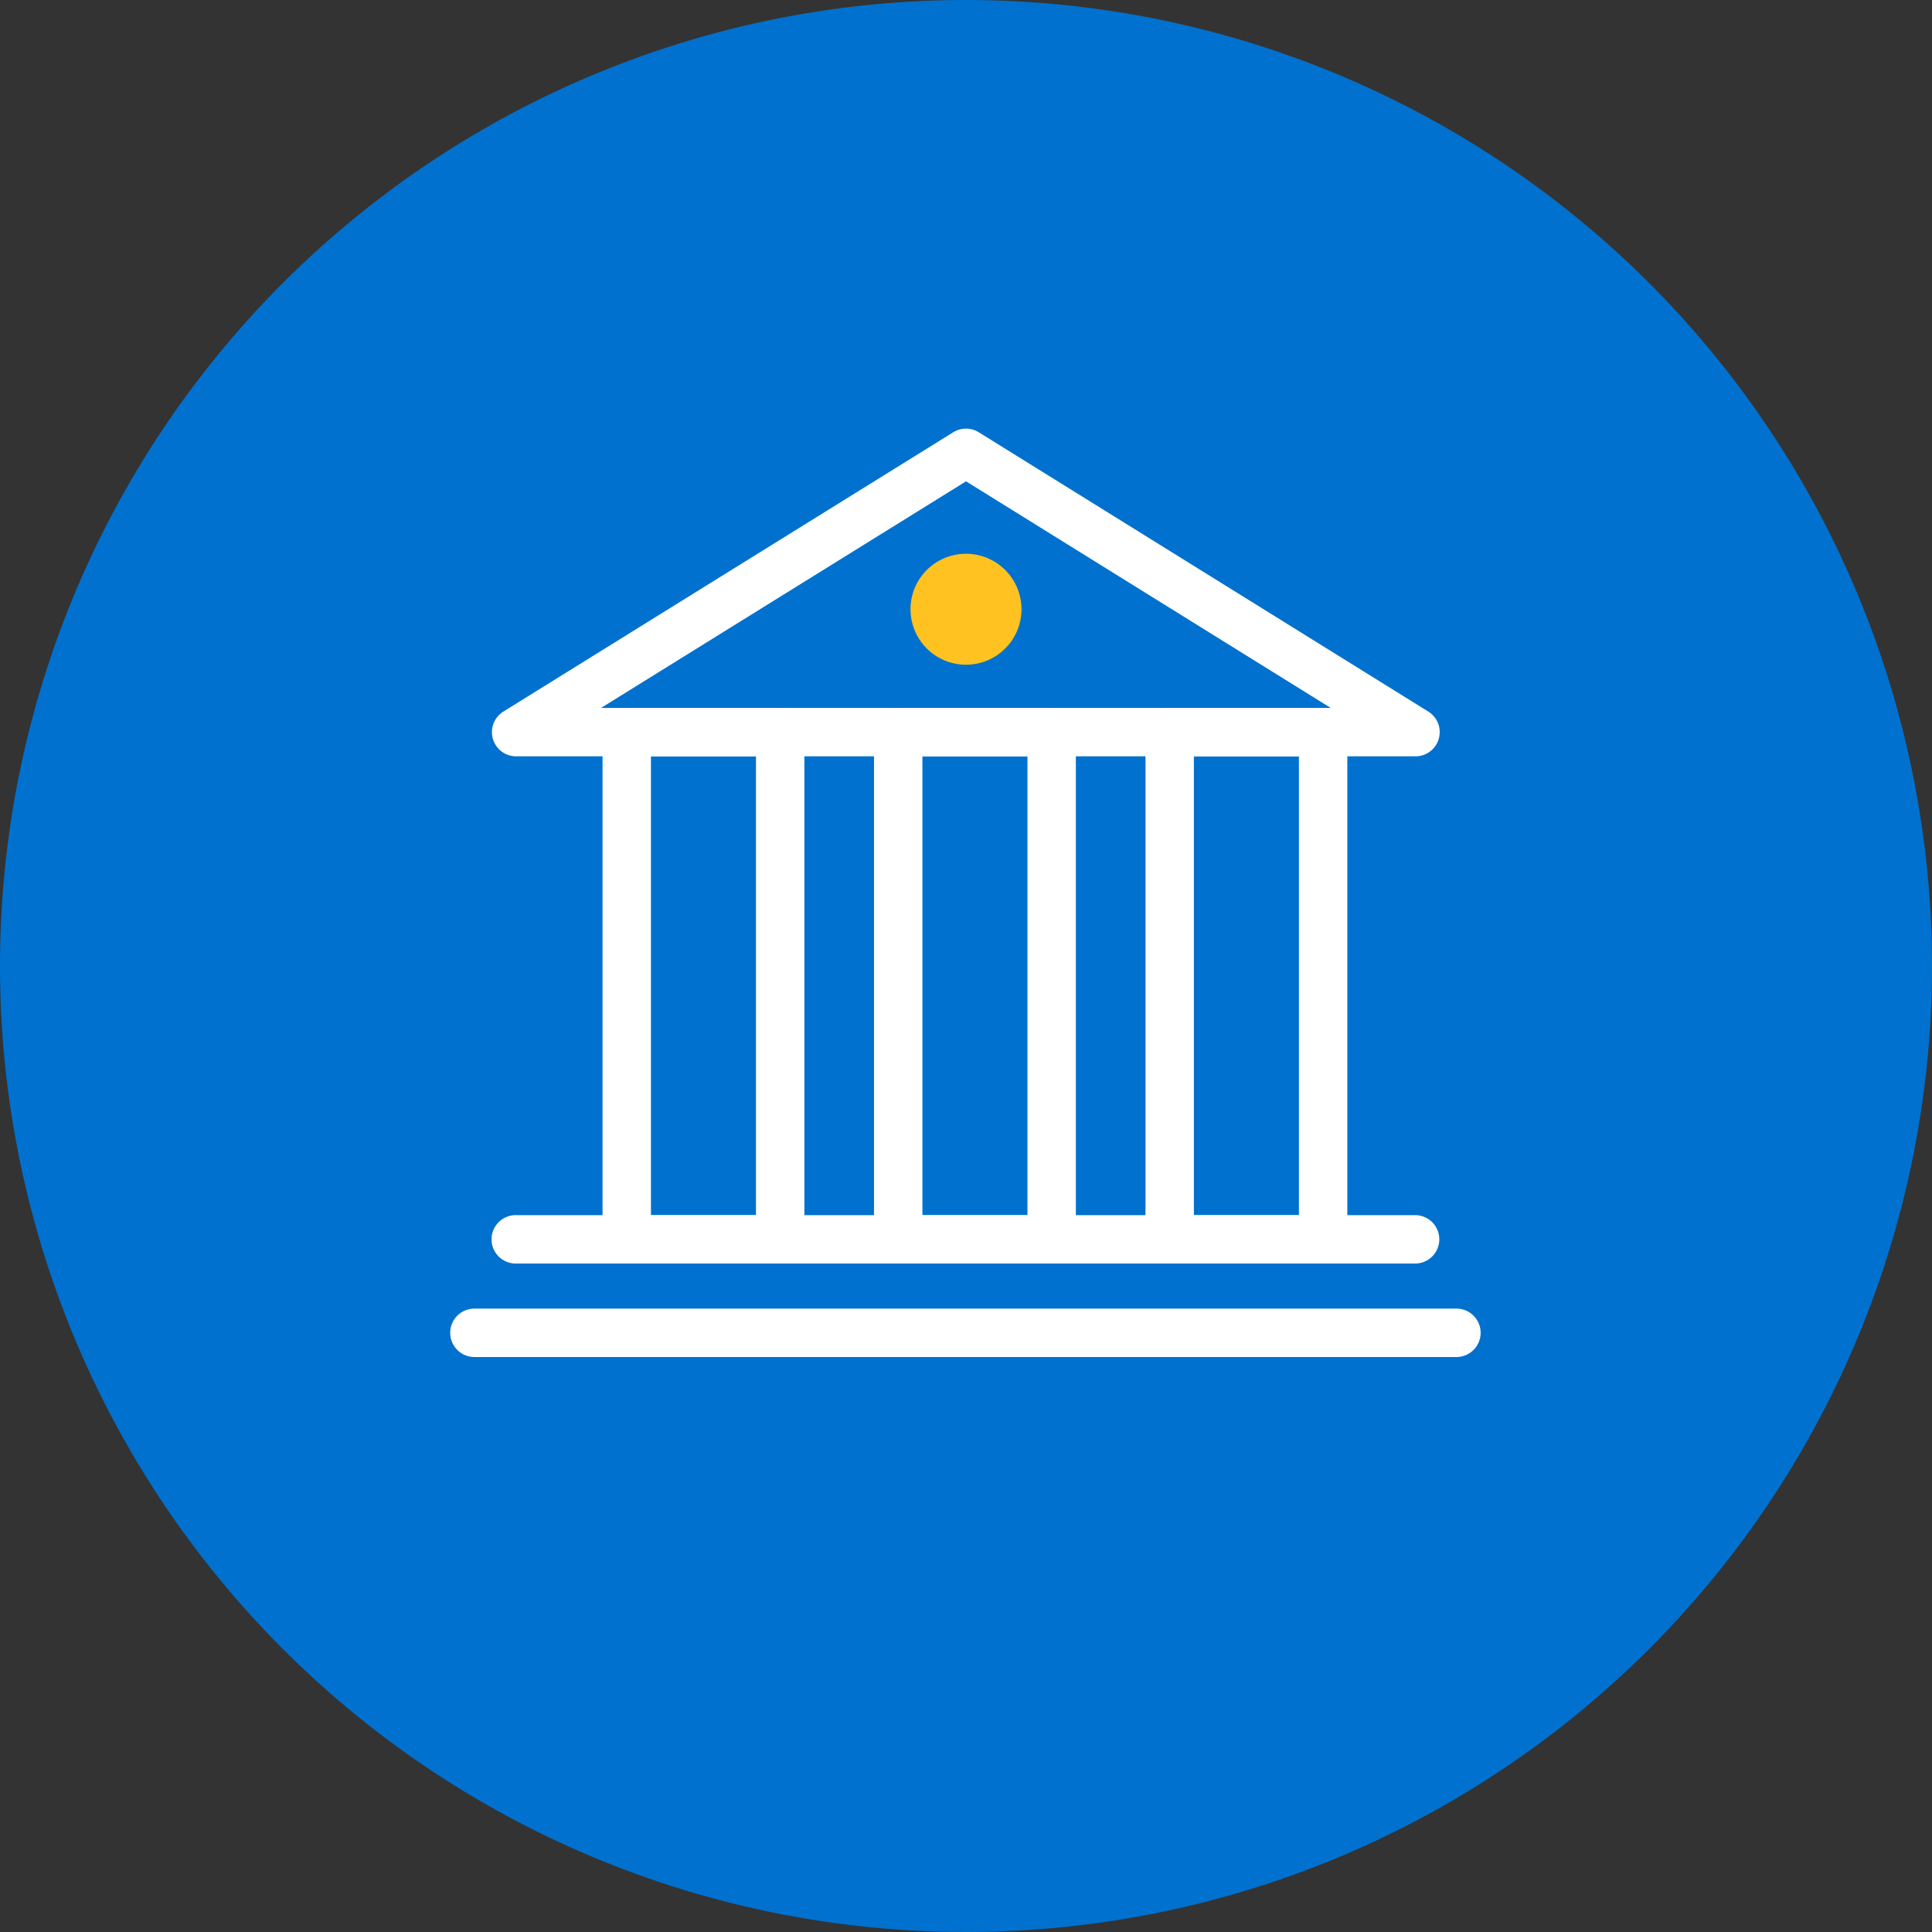 <svg xmlns="http://www.w3.org/2000/svg" xmlns:xlink="http://www.w3.org/1999/xlink" width="142" height="142" viewBox="0 0 300 300">
  <rect x="0" y="0" width="300" height="300" fill="#333333" stroke="none"/>
  <defs>
    <clipPath id="clip-path">
      <rect id="Rectangle_2674" data-name="Rectangle 2674" width="300" height="300" fill="none"/>
    </clipPath>
    <clipPath id="clip-WMC-134_Deposit_Options_-_Icon_-_Transfer_Money">
      <rect width="300" height="300"/>
    </clipPath>
  </defs>
  <g id="WMC-134_Deposit_Options_-_Icon_-_Transfer_Money" data-name="WMC-134 Deposit Options - Icon - Transfer Money" clip-path="url(#clip-WMC-134_Deposit_Options_-_Icon_-_Transfer_Money)">
    <g id="Group_4178" data-name="Group 4178">
      <g id="Group_4177" data-name="Group 4177" clip-path="url(#clip-path)">
        <path id="Path_1847" data-name="Path 1847" d="M150,0A150,150,0,1,1,0,150,150,150,0,0,1,150,0" fill="#0071ce"/>
        <path id="Path_1848" data-name="Path 1848" d="M275.508,165.987H135.859a3.759,3.759,0,0,1-1.983-6.952l69.854-43.369a3.759,3.759,0,0,1,3.966,0l69.8,43.369a3.759,3.759,0,0,1-1.984,6.951m-126.469-7.517h113.3l-56.626-35.186Z" transform="translate(-55.712 -48.543)" fill="#fff"/>
        <path id="Path_1849" data-name="Path 1849" d="M275.508,333.817H135.859a3.759,3.759,0,1,1,0-7.517H275.508a3.759,3.759,0,0,1,0,7.517" transform="translate(-55.712 -137.615)" fill="#fff"/>
        <path id="Path_1850" data-name="Path 1850" d="M277.245,358.917H124.759a3.759,3.759,0,1,1,0-7.517H277.245a3.759,3.759,0,0,1,0,7.517" transform="translate(-51.031 -148.2)" fill="#fff"/>
        <path id="Path_1851" data-name="Path 1851" d="M253.116,148.7a8.616,8.616,0,1,1-8.616,8.616,8.616,8.616,0,0,1,8.616-8.616" transform="translate(-103.116 -62.713)" fill="#ffc220"/>
        <path id="Path_1852" data-name="Path 1852" d="M189.383,276.376H165.559a3.759,3.759,0,0,1-3.759-3.759V193.859a3.759,3.759,0,0,1,3.759-3.759h23.824a3.759,3.759,0,0,1,3.759,3.759v78.759a3.759,3.759,0,0,1-3.759,3.759m-20.066-7.517h16.307V197.617H169.317Z" transform="translate(-68.238 -80.173)" fill="#fff"/>
        <path id="Path_1853" data-name="Path 1853" d="M262.283,276.376H238.459a3.758,3.758,0,0,1-3.759-3.759V193.859a3.759,3.759,0,0,1,3.759-3.759h23.824a3.759,3.759,0,0,1,3.759,3.759v78.759a3.759,3.759,0,0,1-3.759,3.759m-20.066-7.517h16.307V197.617H242.217Z" transform="translate(-98.983 -80.173)" fill="#fff"/>
        <path id="Path_1854" data-name="Path 1854" d="M335.183,276.376H311.359a3.759,3.759,0,0,1-3.759-3.759V193.859a3.759,3.759,0,0,1,3.759-3.759h23.824a3.759,3.759,0,0,1,3.759,3.759v78.759a3.759,3.759,0,0,1-3.759,3.759m-20.066-7.517h16.307V197.617H315.117Z" transform="translate(-129.728 -80.173)" fill="#fff"/>
      </g>
    </g>
  </g>
</svg>
